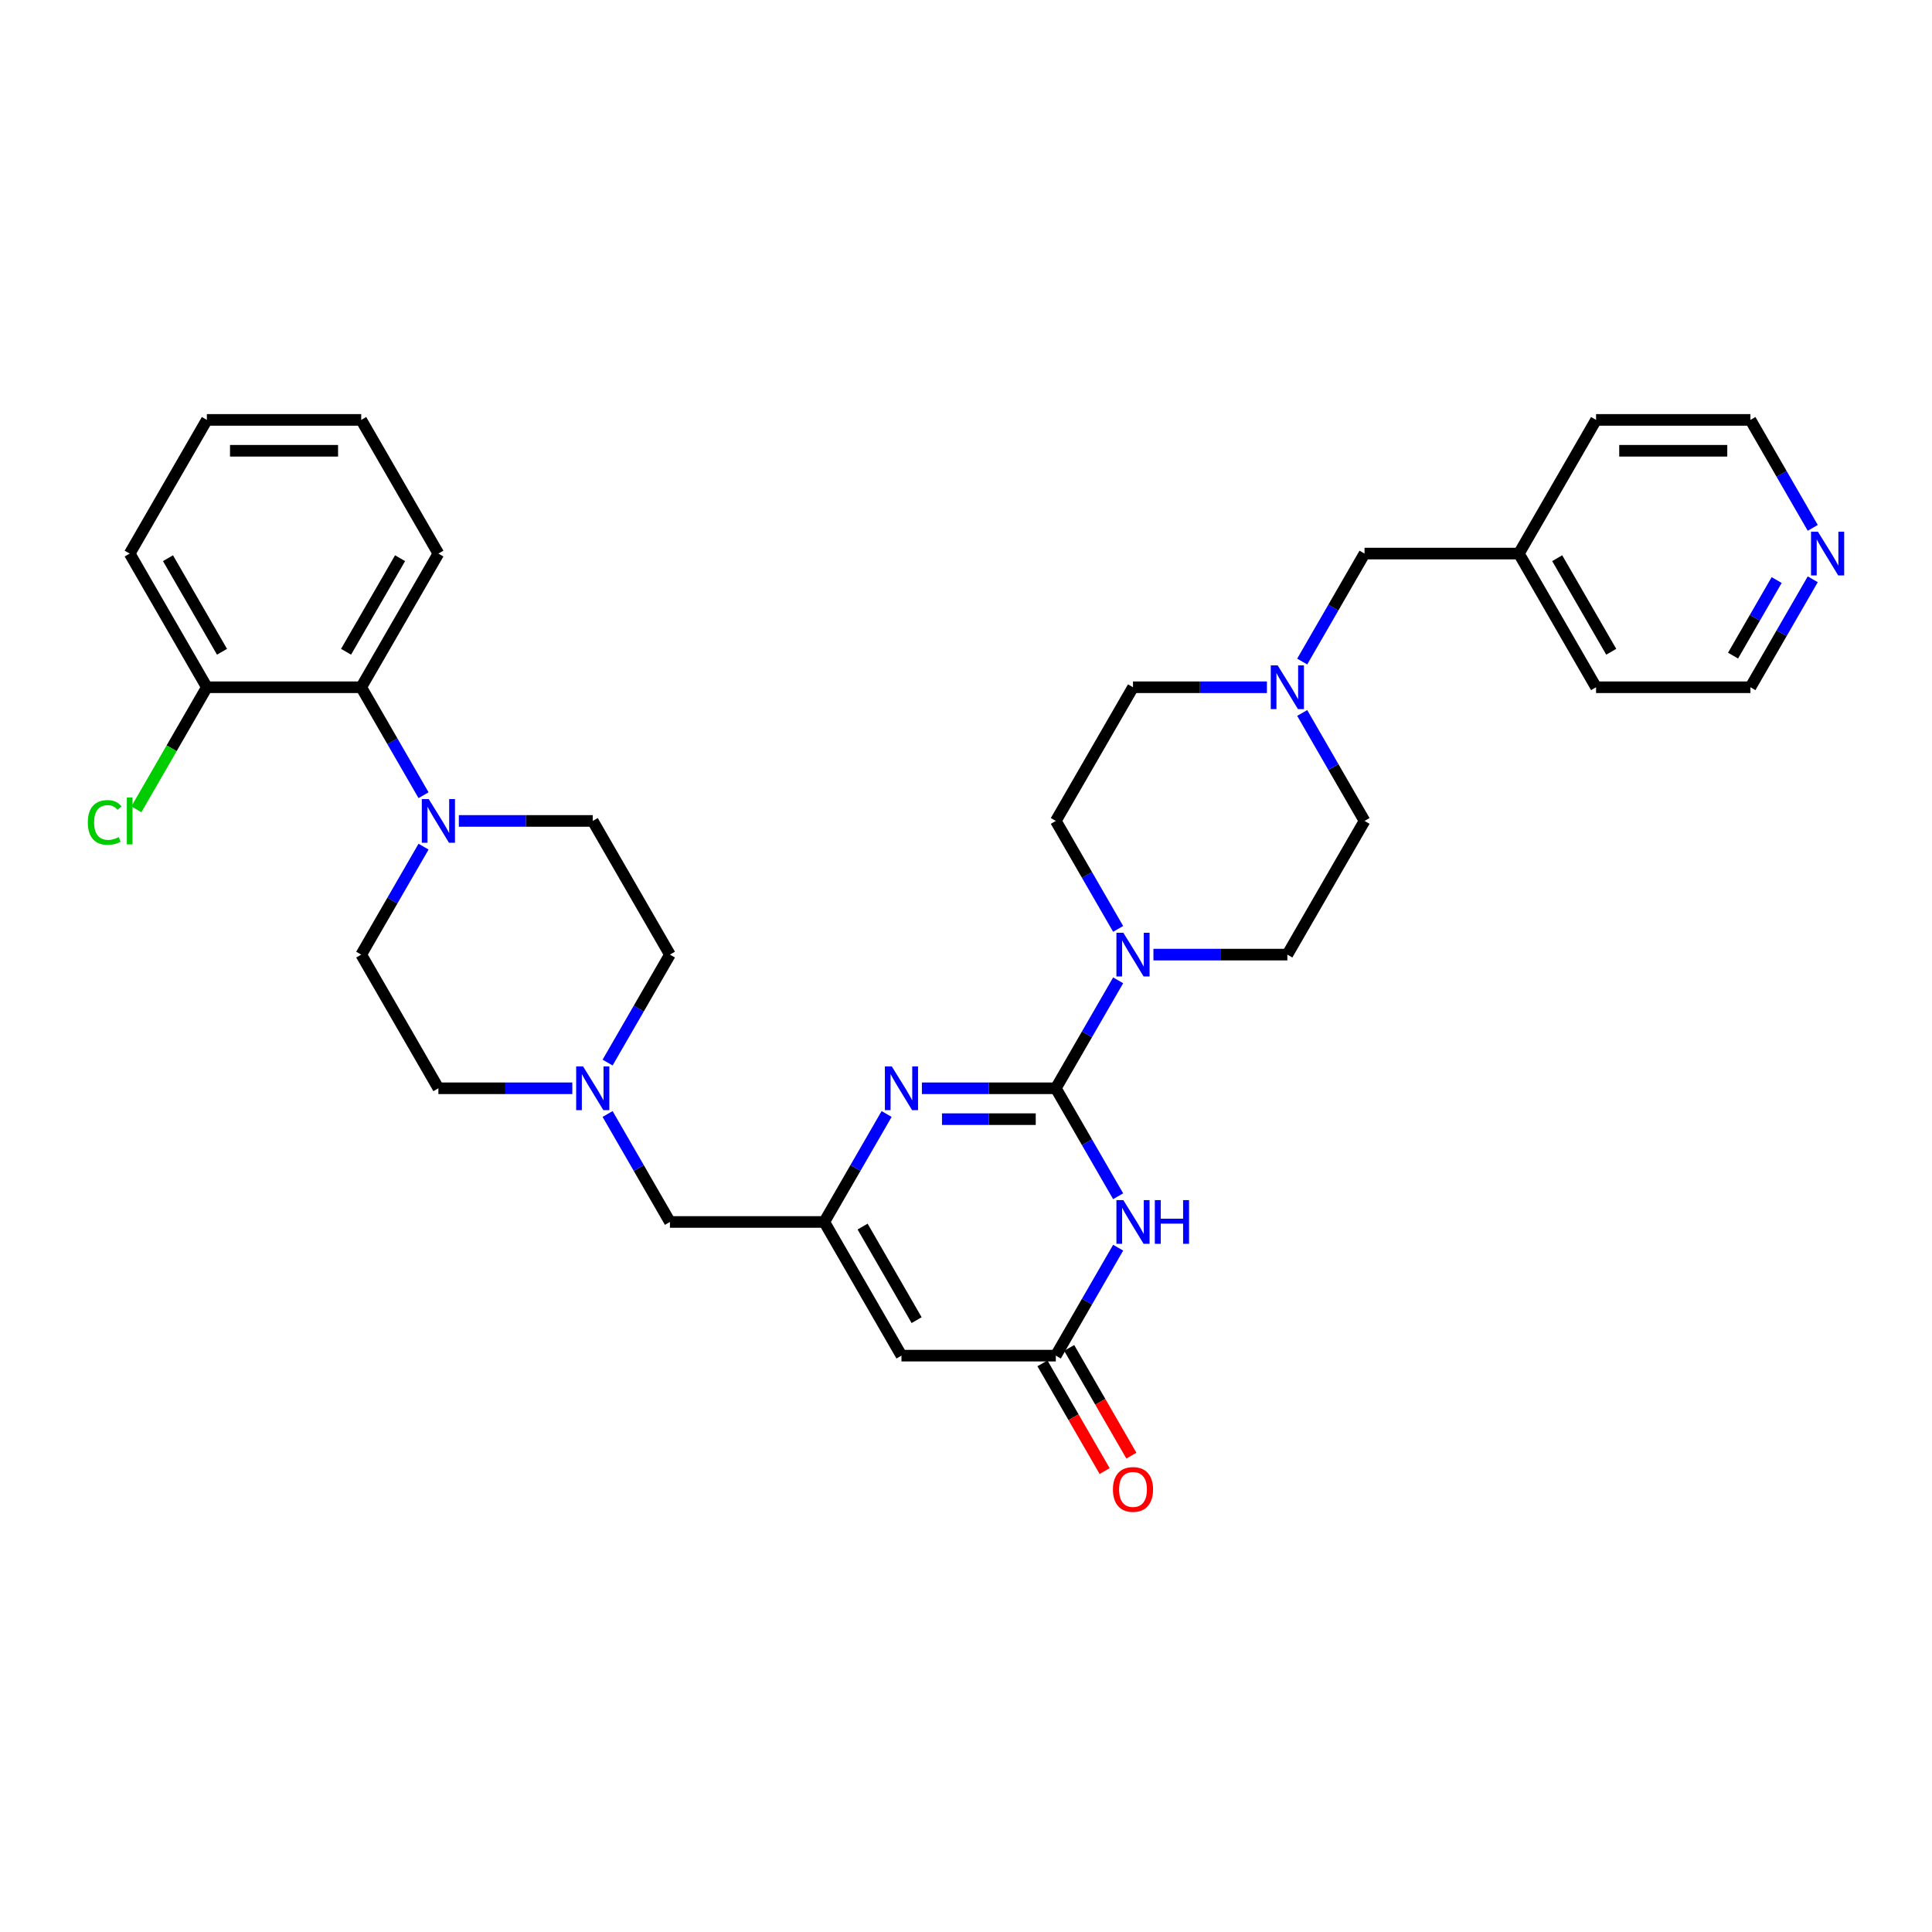 <?xml version='1.0' encoding='iso-8859-1'?>
<svg version='1.1' baseProfile='full'
              xmlns='http://www.w3.org/2000/svg'
                      xmlns:rdkit='http://www.rdkit.org/xml'
                      xmlns:xlink='http://www.w3.org/1999/xlink'
                  xml:space='preserve'
width='1000px' height='1000px' viewBox='0 0 1000 1000'>
<!-- END OF HEADER -->
<rect style='opacity:1.0;fill:#FFFFFF;stroke:none' width='1000' height='1000' x='0' y='0'> </rect>
<path class='bond-0' d='M 706.28,424.913 L 666.333,494.104' style='fill:none;fill-rule:evenodd;stroke:#000000;stroke-width:6px;stroke-linecap:butt;stroke-linejoin:miter;stroke-opacity:1' />
<path class='bond-1' d='M 706.28,424.913 L 690.149,396.973' style='fill:none;fill-rule:evenodd;stroke:#000000;stroke-width:6px;stroke-linecap:butt;stroke-linejoin:miter;stroke-opacity:1' />
<path class='bond-1' d='M 690.149,396.973 L 674.018,369.032' style='fill:none;fill-rule:evenodd;stroke:#0000FF;stroke-width:6px;stroke-linecap:butt;stroke-linejoin:miter;stroke-opacity:1' />
<path class='bond-2' d='M 655.755,355.722 L 621.097,355.722' style='fill:none;fill-rule:evenodd;stroke:#0000FF;stroke-width:6px;stroke-linecap:butt;stroke-linejoin:miter;stroke-opacity:1' />
<path class='bond-2' d='M 621.097,355.722 L 586.438,355.722' style='fill:none;fill-rule:evenodd;stroke:#000000;stroke-width:6px;stroke-linecap:butt;stroke-linejoin:miter;stroke-opacity:1' />
<path class='bond-3' d='M 674.018,342.411 L 690.149,314.471' style='fill:none;fill-rule:evenodd;stroke:#0000FF;stroke-width:6px;stroke-linecap:butt;stroke-linejoin:miter;stroke-opacity:1' />
<path class='bond-3' d='M 690.149,314.471 L 706.28,286.531' style='fill:none;fill-rule:evenodd;stroke:#000000;stroke-width:6px;stroke-linecap:butt;stroke-linejoin:miter;stroke-opacity:1' />
<path class='bond-4' d='M 586.438,355.722 L 546.491,424.913' style='fill:none;fill-rule:evenodd;stroke:#000000;stroke-width:6px;stroke-linecap:butt;stroke-linejoin:miter;stroke-opacity:1' />
<path class='bond-5' d='M 706.28,286.531 L 786.175,286.531' style='fill:none;fill-rule:evenodd;stroke:#000000;stroke-width:6px;stroke-linecap:butt;stroke-linejoin:miter;stroke-opacity:1' />
<path class='bond-6' d='M 938.28,299.841 L 922.149,327.782' style='fill:none;fill-rule:evenodd;stroke:#0000FF;stroke-width:6px;stroke-linecap:butt;stroke-linejoin:miter;stroke-opacity:1' />
<path class='bond-6' d='M 922.149,327.782 L 906.017,355.722' style='fill:none;fill-rule:evenodd;stroke:#000000;stroke-width:6px;stroke-linecap:butt;stroke-linejoin:miter;stroke-opacity:1' />
<path class='bond-6' d='M 919.602,300.234 L 908.31,319.792' style='fill:none;fill-rule:evenodd;stroke:#0000FF;stroke-width:6px;stroke-linecap:butt;stroke-linejoin:miter;stroke-opacity:1' />
<path class='bond-6' d='M 908.31,319.792 L 897.019,339.35' style='fill:none;fill-rule:evenodd;stroke:#000000;stroke-width:6px;stroke-linecap:butt;stroke-linejoin:miter;stroke-opacity:1' />
<path class='bond-7' d='M 938.28,273.221 L 922.149,245.28' style='fill:none;fill-rule:evenodd;stroke:#0000FF;stroke-width:6px;stroke-linecap:butt;stroke-linejoin:miter;stroke-opacity:1' />
<path class='bond-7' d='M 922.149,245.28 L 906.017,217.34' style='fill:none;fill-rule:evenodd;stroke:#000000;stroke-width:6px;stroke-linecap:butt;stroke-linejoin:miter;stroke-opacity:1' />
<path class='bond-8' d='M 786.175,286.531 L 826.123,217.34' style='fill:none;fill-rule:evenodd;stroke:#000000;stroke-width:6px;stroke-linecap:butt;stroke-linejoin:miter;stroke-opacity:1' />
<path class='bond-9' d='M 786.175,286.531 L 826.123,355.722' style='fill:none;fill-rule:evenodd;stroke:#000000;stroke-width:6px;stroke-linecap:butt;stroke-linejoin:miter;stroke-opacity:1' />
<path class='bond-9' d='M 806.005,288.92 L 833.969,337.354' style='fill:none;fill-rule:evenodd;stroke:#000000;stroke-width:6px;stroke-linecap:butt;stroke-linejoin:miter;stroke-opacity:1' />
<path class='bond-10' d='M 906.017,355.722 L 826.123,355.722' style='fill:none;fill-rule:evenodd;stroke:#000000;stroke-width:6px;stroke-linecap:butt;stroke-linejoin:miter;stroke-opacity:1' />
<path class='bond-11' d='M 466.596,701.677 L 426.649,632.486' style='fill:none;fill-rule:evenodd;stroke:#000000;stroke-width:6px;stroke-linecap:butt;stroke-linejoin:miter;stroke-opacity:1' />
<path class='bond-11' d='M 474.442,683.308 L 446.479,634.875' style='fill:none;fill-rule:evenodd;stroke:#000000;stroke-width:6px;stroke-linecap:butt;stroke-linejoin:miter;stroke-opacity:1' />
<path class='bond-12' d='M 466.596,701.677 L 546.491,701.677' style='fill:none;fill-rule:evenodd;stroke:#000000;stroke-width:6px;stroke-linecap:butt;stroke-linejoin:miter;stroke-opacity:1' />
<path class='bond-13' d='M 426.649,632.486 L 442.78,604.545' style='fill:none;fill-rule:evenodd;stroke:#000000;stroke-width:6px;stroke-linecap:butt;stroke-linejoin:miter;stroke-opacity:1' />
<path class='bond-13' d='M 442.78,604.545 L 458.911,576.605' style='fill:none;fill-rule:evenodd;stroke:#0000FF;stroke-width:6px;stroke-linecap:butt;stroke-linejoin:miter;stroke-opacity:1' />
<path class='bond-14' d='M 426.649,632.486 L 346.754,632.486' style='fill:none;fill-rule:evenodd;stroke:#000000;stroke-width:6px;stroke-linecap:butt;stroke-linejoin:miter;stroke-opacity:1' />
<path class='bond-15' d='M 477.174,563.295 L 511.832,563.295' style='fill:none;fill-rule:evenodd;stroke:#0000FF;stroke-width:6px;stroke-linecap:butt;stroke-linejoin:miter;stroke-opacity:1' />
<path class='bond-15' d='M 511.832,563.295 L 546.491,563.295' style='fill:none;fill-rule:evenodd;stroke:#000000;stroke-width:6px;stroke-linecap:butt;stroke-linejoin:miter;stroke-opacity:1' />
<path class='bond-15' d='M 487.572,579.274 L 511.832,579.274' style='fill:none;fill-rule:evenodd;stroke:#0000FF;stroke-width:6px;stroke-linecap:butt;stroke-linejoin:miter;stroke-opacity:1' />
<path class='bond-15' d='M 511.832,579.274 L 536.093,579.274' style='fill:none;fill-rule:evenodd;stroke:#000000;stroke-width:6px;stroke-linecap:butt;stroke-linejoin:miter;stroke-opacity:1' />
<path class='bond-16' d='M 546.491,563.295 L 562.622,591.235' style='fill:none;fill-rule:evenodd;stroke:#000000;stroke-width:6px;stroke-linecap:butt;stroke-linejoin:miter;stroke-opacity:1' />
<path class='bond-16' d='M 562.622,591.235 L 578.753,619.175' style='fill:none;fill-rule:evenodd;stroke:#0000FF;stroke-width:6px;stroke-linecap:butt;stroke-linejoin:miter;stroke-opacity:1' />
<path class='bond-17' d='M 546.491,563.295 L 562.622,535.354' style='fill:none;fill-rule:evenodd;stroke:#000000;stroke-width:6px;stroke-linecap:butt;stroke-linejoin:miter;stroke-opacity:1' />
<path class='bond-17' d='M 562.622,535.354 L 578.753,507.414' style='fill:none;fill-rule:evenodd;stroke:#0000FF;stroke-width:6px;stroke-linecap:butt;stroke-linejoin:miter;stroke-opacity:1' />
<path class='bond-18' d='M 578.753,645.796 L 562.622,673.736' style='fill:none;fill-rule:evenodd;stroke:#0000FF;stroke-width:6px;stroke-linecap:butt;stroke-linejoin:miter;stroke-opacity:1' />
<path class='bond-18' d='M 562.622,673.736 L 546.491,701.677' style='fill:none;fill-rule:evenodd;stroke:#000000;stroke-width:6px;stroke-linecap:butt;stroke-linejoin:miter;stroke-opacity:1' />
<path class='bond-19' d='M 539.572,705.671 L 555.666,733.548' style='fill:none;fill-rule:evenodd;stroke:#000000;stroke-width:6px;stroke-linecap:butt;stroke-linejoin:miter;stroke-opacity:1' />
<path class='bond-19' d='M 555.666,733.548 L 571.76,761.424' style='fill:none;fill-rule:evenodd;stroke:#FF0000;stroke-width:6px;stroke-linecap:butt;stroke-linejoin:miter;stroke-opacity:1' />
<path class='bond-19' d='M 553.41,697.682 L 569.504,725.558' style='fill:none;fill-rule:evenodd;stroke:#000000;stroke-width:6px;stroke-linecap:butt;stroke-linejoin:miter;stroke-opacity:1' />
<path class='bond-19' d='M 569.504,725.558 L 585.599,753.434' style='fill:none;fill-rule:evenodd;stroke:#FF0000;stroke-width:6px;stroke-linecap:butt;stroke-linejoin:miter;stroke-opacity:1' />
<path class='bond-20' d='M 578.753,480.793 L 562.622,452.853' style='fill:none;fill-rule:evenodd;stroke:#0000FF;stroke-width:6px;stroke-linecap:butt;stroke-linejoin:miter;stroke-opacity:1' />
<path class='bond-20' d='M 562.622,452.853 L 546.491,424.913' style='fill:none;fill-rule:evenodd;stroke:#000000;stroke-width:6px;stroke-linecap:butt;stroke-linejoin:miter;stroke-opacity:1' />
<path class='bond-21' d='M 597.016,494.104 L 631.675,494.104' style='fill:none;fill-rule:evenodd;stroke:#0000FF;stroke-width:6px;stroke-linecap:butt;stroke-linejoin:miter;stroke-opacity:1' />
<path class='bond-21' d='M 631.675,494.104 L 666.333,494.104' style='fill:none;fill-rule:evenodd;stroke:#000000;stroke-width:6px;stroke-linecap:butt;stroke-linejoin:miter;stroke-opacity:1' />
<path class='bond-22' d='M 346.754,632.486 L 330.622,604.545' style='fill:none;fill-rule:evenodd;stroke:#000000;stroke-width:6px;stroke-linecap:butt;stroke-linejoin:miter;stroke-opacity:1' />
<path class='bond-22' d='M 330.622,604.545 L 314.491,576.605' style='fill:none;fill-rule:evenodd;stroke:#0000FF;stroke-width:6px;stroke-linecap:butt;stroke-linejoin:miter;stroke-opacity:1' />
<path class='bond-23' d='M 314.491,549.984 L 330.622,522.044' style='fill:none;fill-rule:evenodd;stroke:#0000FF;stroke-width:6px;stroke-linecap:butt;stroke-linejoin:miter;stroke-opacity:1' />
<path class='bond-23' d='M 330.622,522.044 L 346.754,494.104' style='fill:none;fill-rule:evenodd;stroke:#000000;stroke-width:6px;stroke-linecap:butt;stroke-linejoin:miter;stroke-opacity:1' />
<path class='bond-24' d='M 296.228,563.295 L 261.57,563.295' style='fill:none;fill-rule:evenodd;stroke:#0000FF;stroke-width:6px;stroke-linecap:butt;stroke-linejoin:miter;stroke-opacity:1' />
<path class='bond-24' d='M 261.57,563.295 L 226.912,563.295' style='fill:none;fill-rule:evenodd;stroke:#000000;stroke-width:6px;stroke-linecap:butt;stroke-linejoin:miter;stroke-opacity:1' />
<path class='bond-25' d='M 346.754,494.104 L 306.806,424.913' style='fill:none;fill-rule:evenodd;stroke:#000000;stroke-width:6px;stroke-linecap:butt;stroke-linejoin:miter;stroke-opacity:1' />
<path class='bond-26' d='M 306.806,424.913 L 272.148,424.913' style='fill:none;fill-rule:evenodd;stroke:#000000;stroke-width:6px;stroke-linecap:butt;stroke-linejoin:miter;stroke-opacity:1' />
<path class='bond-26' d='M 272.148,424.913 L 237.49,424.913' style='fill:none;fill-rule:evenodd;stroke:#0000FF;stroke-width:6px;stroke-linecap:butt;stroke-linejoin:miter;stroke-opacity:1' />
<path class='bond-27' d='M 219.227,438.223 L 203.096,466.164' style='fill:none;fill-rule:evenodd;stroke:#0000FF;stroke-width:6px;stroke-linecap:butt;stroke-linejoin:miter;stroke-opacity:1' />
<path class='bond-27' d='M 203.096,466.164 L 186.964,494.104' style='fill:none;fill-rule:evenodd;stroke:#000000;stroke-width:6px;stroke-linecap:butt;stroke-linejoin:miter;stroke-opacity:1' />
<path class='bond-28' d='M 219.227,411.602 L 203.096,383.662' style='fill:none;fill-rule:evenodd;stroke:#0000FF;stroke-width:6px;stroke-linecap:butt;stroke-linejoin:miter;stroke-opacity:1' />
<path class='bond-28' d='M 203.096,383.662 L 186.964,355.722' style='fill:none;fill-rule:evenodd;stroke:#000000;stroke-width:6px;stroke-linecap:butt;stroke-linejoin:miter;stroke-opacity:1' />
<path class='bond-29' d='M 186.964,494.104 L 226.912,563.295' style='fill:none;fill-rule:evenodd;stroke:#000000;stroke-width:6px;stroke-linecap:butt;stroke-linejoin:miter;stroke-opacity:1' />
<path class='bond-30' d='M 186.964,355.722 L 226.912,286.531' style='fill:none;fill-rule:evenodd;stroke:#000000;stroke-width:6px;stroke-linecap:butt;stroke-linejoin:miter;stroke-opacity:1' />
<path class='bond-30' d='M 179.118,337.354 L 207.081,288.92' style='fill:none;fill-rule:evenodd;stroke:#000000;stroke-width:6px;stroke-linecap:butt;stroke-linejoin:miter;stroke-opacity:1' />
<path class='bond-31' d='M 186.964,355.722 L 107.069,355.722' style='fill:none;fill-rule:evenodd;stroke:#000000;stroke-width:6px;stroke-linecap:butt;stroke-linejoin:miter;stroke-opacity:1' />
<path class='bond-32' d='M 226.912,286.531 L 186.964,217.34' style='fill:none;fill-rule:evenodd;stroke:#000000;stroke-width:6px;stroke-linecap:butt;stroke-linejoin:miter;stroke-opacity:1' />
<path class='bond-33' d='M 186.964,217.34 L 107.069,217.34' style='fill:none;fill-rule:evenodd;stroke:#000000;stroke-width:6px;stroke-linecap:butt;stroke-linejoin:miter;stroke-opacity:1' />
<path class='bond-33' d='M 174.98,233.319 L 119.054,233.319' style='fill:none;fill-rule:evenodd;stroke:#000000;stroke-width:6px;stroke-linecap:butt;stroke-linejoin:miter;stroke-opacity:1' />
<path class='bond-34' d='M 107.069,217.34 L 67.122,286.531' style='fill:none;fill-rule:evenodd;stroke:#000000;stroke-width:6px;stroke-linecap:butt;stroke-linejoin:miter;stroke-opacity:1' />
<path class='bond-35' d='M 67.122,286.531 L 107.069,355.722' style='fill:none;fill-rule:evenodd;stroke:#000000;stroke-width:6px;stroke-linecap:butt;stroke-linejoin:miter;stroke-opacity:1' />
<path class='bond-35' d='M 86.952,288.92 L 114.915,337.354' style='fill:none;fill-rule:evenodd;stroke:#000000;stroke-width:6px;stroke-linecap:butt;stroke-linejoin:miter;stroke-opacity:1' />
<path class='bond-36' d='M 107.069,355.722 L 88.829,387.314' style='fill:none;fill-rule:evenodd;stroke:#000000;stroke-width:6px;stroke-linecap:butt;stroke-linejoin:miter;stroke-opacity:1' />
<path class='bond-36' d='M 88.829,387.314 L 70.589,418.907' style='fill:none;fill-rule:evenodd;stroke:#00CC00;stroke-width:6px;stroke-linecap:butt;stroke-linejoin:miter;stroke-opacity:1' />
<path class='bond-37' d='M 906.017,217.34 L 826.123,217.34' style='fill:none;fill-rule:evenodd;stroke:#000000;stroke-width:6px;stroke-linecap:butt;stroke-linejoin:miter;stroke-opacity:1' />
<path class='bond-37' d='M 894.033,233.319 L 838.107,233.319' style='fill:none;fill-rule:evenodd;stroke:#000000;stroke-width:6px;stroke-linecap:butt;stroke-linejoin:miter;stroke-opacity:1' />
<path  class='atom-1' d='M 661.332 344.409
L 668.746 356.393
Q 669.481 357.575, 670.663 359.717
Q 671.846 361.858, 671.91 361.986
L 671.91 344.409
L 674.914 344.409
L 674.914 367.035
L 671.814 367.035
L 663.856 353.932
Q 662.929 352.398, 661.939 350.641
Q 660.98 348.883, 660.692 348.34
L 660.692 367.035
L 657.752 367.035
L 657.752 344.409
L 661.332 344.409
' fill='#0000FF'/>
<path  class='atom-4' d='M 940.963 275.218
L 948.378 287.202
Q 949.113 288.385, 950.295 290.526
Q 951.477 292.667, 951.541 292.795
L 951.541 275.218
L 954.545 275.218
L 954.545 297.844
L 951.446 297.844
L 943.488 284.741
Q 942.561 283.207, 941.571 281.45
Q 940.612 279.692, 940.324 279.149
L 940.324 297.844
L 937.384 297.844
L 937.384 275.218
L 940.963 275.218
' fill='#0000FF'/>
<path  class='atom-9' d='M 461.595 551.982
L 469.009 563.966
Q 469.744 565.148, 470.926 567.289
Q 472.109 569.431, 472.173 569.558
L 472.173 551.982
L 475.177 551.982
L 475.177 574.608
L 472.077 574.608
L 464.119 561.505
Q 463.192 559.971, 462.202 558.213
Q 461.243 556.456, 460.955 555.912
L 460.955 574.608
L 458.015 574.608
L 458.015 551.982
L 461.595 551.982
' fill='#0000FF'/>
<path  class='atom-11' d='M 581.437 621.173
L 588.851 633.157
Q 589.586 634.339, 590.768 636.48
Q 591.951 638.622, 592.015 638.749
L 592.015 621.173
L 595.019 621.173
L 595.019 643.799
L 591.919 643.799
L 583.961 630.696
Q 583.035 629.162, 582.044 627.404
Q 581.085 625.647, 580.798 625.103
L 580.798 643.799
L 577.857 643.799
L 577.857 621.173
L 581.437 621.173
' fill='#0000FF'/>
<path  class='atom-11' d='M 597.735 621.173
L 600.803 621.173
L 600.803 630.792
L 612.372 630.792
L 612.372 621.173
L 615.44 621.173
L 615.44 643.799
L 612.372 643.799
L 612.372 633.348
L 600.803 633.348
L 600.803 643.799
L 597.735 643.799
L 597.735 621.173
' fill='#0000FF'/>
<path  class='atom-13' d='M 576.052 770.931
Q 576.052 765.499, 578.736 762.463
Q 581.421 759.427, 586.438 759.427
Q 591.456 759.427, 594.14 762.463
Q 596.825 765.499, 596.825 770.931
Q 596.825 776.428, 594.108 779.56
Q 591.392 782.66, 586.438 782.66
Q 581.453 782.66, 578.736 779.56
Q 576.052 776.46, 576.052 770.931
M 586.438 780.103
Q 589.89 780.103, 591.743 777.802
Q 593.629 775.469, 593.629 770.931
Q 593.629 766.489, 591.743 764.252
Q 589.89 761.983, 586.438 761.983
Q 582.987 761.983, 581.101 764.22
Q 579.248 766.457, 579.248 770.931
Q 579.248 775.501, 581.101 777.802
Q 582.987 780.103, 586.438 780.103
' fill='#FF0000'/>
<path  class='atom-14' d='M 581.437 482.791
L 588.851 494.775
Q 589.586 495.957, 590.768 498.099
Q 591.951 500.24, 592.015 500.368
L 592.015 482.791
L 595.019 482.791
L 595.019 505.417
L 591.919 505.417
L 583.961 492.314
Q 583.035 490.78, 582.044 489.022
Q 581.085 487.265, 580.798 486.721
L 580.798 505.417
L 577.857 505.417
L 577.857 482.791
L 581.437 482.791
' fill='#0000FF'/>
<path  class='atom-16' d='M 301.805 551.982
L 309.219 563.966
Q 309.954 565.148, 311.137 567.289
Q 312.319 569.431, 312.383 569.558
L 312.383 551.982
L 315.387 551.982
L 315.387 574.608
L 312.287 574.608
L 304.33 561.505
Q 303.403 559.971, 302.412 558.213
Q 301.453 556.456, 301.166 555.912
L 301.166 574.608
L 298.226 574.608
L 298.226 551.982
L 301.805 551.982
' fill='#0000FF'/>
<path  class='atom-21' d='M 221.91 413.6
L 229.324 425.584
Q 230.059 426.766, 231.242 428.908
Q 232.424 431.049, 232.488 431.177
L 232.488 413.6
L 235.492 413.6
L 235.492 436.226
L 232.392 436.226
L 224.435 423.123
Q 223.508 421.589, 222.517 419.832
Q 221.559 418.074, 221.271 417.531
L 221.271 436.226
L 218.331 436.226
L 218.331 413.6
L 221.91 413.6
' fill='#0000FF'/>
<path  class='atom-30' d='M 45.455 425.696
Q 45.455 420.071, 48.075 417.131
Q 50.728 414.159, 55.745 414.159
Q 60.411 414.159, 62.904 417.451
L 60.794 419.176
Q 58.973 416.78, 55.745 416.78
Q 52.325 416.78, 50.504 419.081
Q 48.714 421.35, 48.714 425.696
Q 48.714 430.17, 50.568 432.471
Q 52.453 434.772, 56.096 434.772
Q 58.589 434.772, 61.497 433.27
L 62.392 435.667
Q 61.21 436.434, 59.42 436.881
Q 57.63 437.328, 55.649 437.328
Q 50.728 437.328, 48.075 434.324
Q 45.455 431.32, 45.455 425.696
' fill='#00CC00'/>
<path  class='atom-30' d='M 65.652 412.785
L 68.592 412.785
L 68.592 437.041
L 65.652 437.041
L 65.652 412.785
' fill='#00CC00'/>
</svg>
